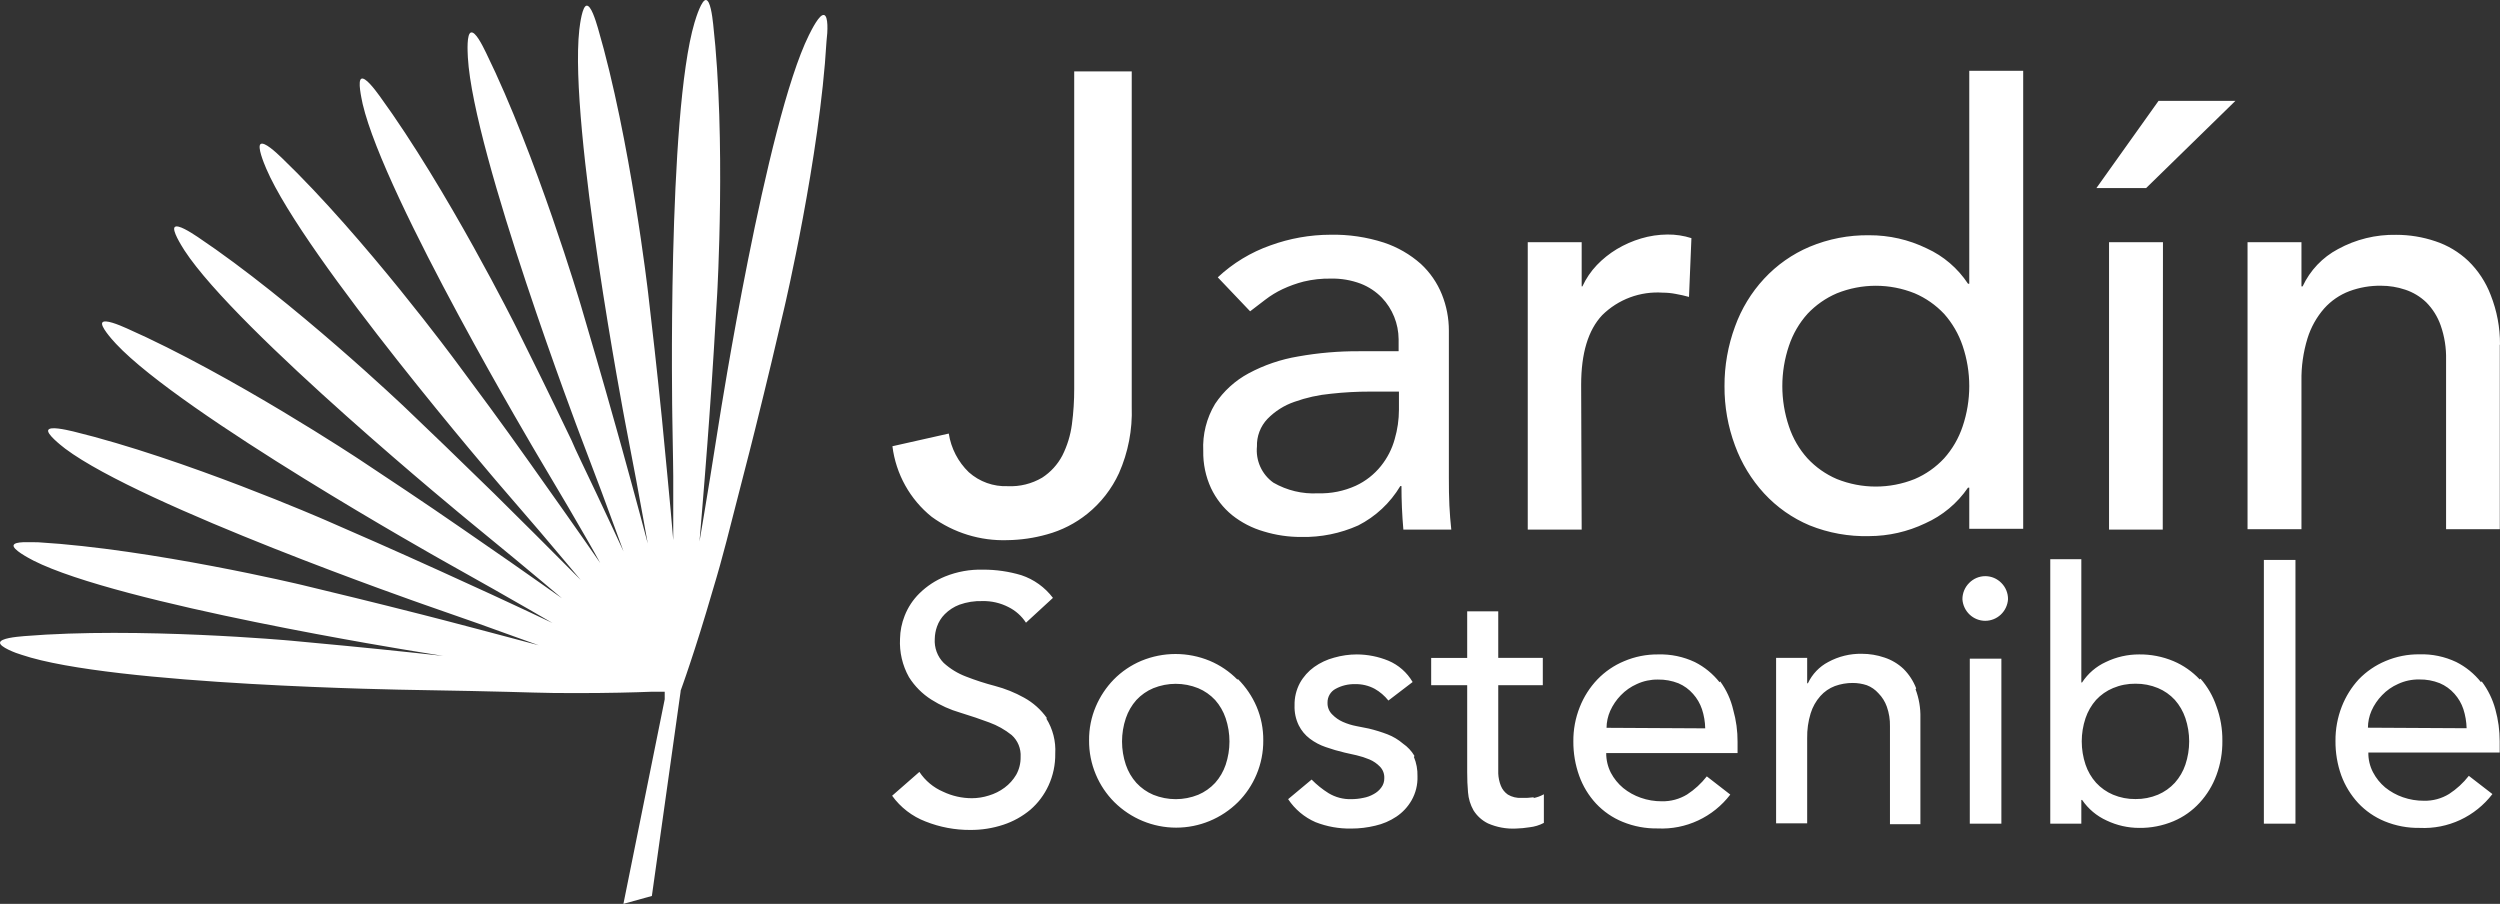 <svg width="130" height="47" viewBox="0 0 130 47" fill="none" xmlns="http://www.w3.org/2000/svg">
<rect x="0" y="0" width="130" height="47" fill="#333333" stroke="none"/>
<path d="M42.852 0.781C42.616 0.715 42.211 1.534 42.063 1.828C39.834 6.325 37.408 21.814 37.408 21.814C37.101 23.763 36.92 24.876 36.92 24.876C36.657 26.505 36.499 27.413 36.373 28.16C36.46 27.191 36.537 26.178 36.647 24.838C36.756 23.497 36.838 22.329 36.877 21.808C37.074 19.111 37.189 17.068 37.293 15.301C37.293 15.301 37.758 7.227 37.085 1.258C37.035 0.792 36.931 0.023 36.712 0C36.493 -0.022 36.208 0.859 36.115 1.174C34.691 5.987 34.96 21.664 34.96 21.664C34.998 23.636 35.009 24.766 35.009 24.766C35.009 26.427 35.009 27.346 35.009 28.088C34.932 27.119 34.834 26.1 34.708 24.766C34.582 23.431 34.472 22.262 34.417 21.742C34.144 19.051 33.913 17.018 33.705 15.257C33.705 15.257 32.78 7.227 31.093 1.462C30.962 1.019 30.731 0.277 30.507 0.294C30.282 0.311 30.162 1.224 30.123 1.551C29.576 6.535 32.506 21.941 32.506 21.941C32.878 23.874 33.087 24.987 33.087 24.987C33.388 26.604 33.547 27.518 33.684 28.265C33.437 27.324 33.169 26.338 32.818 25.048C32.468 23.758 32.15 22.628 32.008 22.124C31.279 19.521 30.699 17.561 30.2 15.861C30.2 15.861 27.905 8.108 25.271 2.736C25.068 2.321 24.723 1.629 24.493 1.689C24.263 1.75 24.312 2.664 24.329 2.991C24.619 8.014 30.178 22.656 30.178 22.656C30.879 24.494 31.274 25.552 31.274 25.552C31.849 27.097 32.161 27.966 32.424 28.675C32.019 27.795 31.586 26.875 31.016 25.663C30.447 24.45 29.921 23.392 29.718 22.894C28.552 20.463 27.648 18.63 26.859 17.046C26.859 17.046 23.272 9.847 19.739 4.99C19.465 4.613 18.994 3.999 18.792 4.093C18.589 4.187 18.792 5.084 18.858 5.405C20.002 10.301 27.993 23.741 27.993 23.741L29.57 26.405C30.397 27.823 30.857 28.62 31.213 29.279C30.666 28.482 30.08 27.651 29.313 26.56C28.546 25.469 27.867 24.511 27.566 24.09C25.999 21.875 24.789 20.252 23.732 18.829C23.732 18.829 18.956 12.344 14.651 8.207C14.317 7.886 13.748 7.366 13.556 7.488C13.364 7.609 13.715 8.468 13.846 8.772C15.818 13.385 25.994 25.225 25.994 25.225L28.064 27.629C29.127 28.875 29.707 29.584 30.2 30.16C29.521 29.473 28.804 28.758 27.862 27.817C26.919 26.875 26.087 26.056 25.72 25.69C23.798 23.808 22.33 22.401 21.054 21.183C21.054 21.183 15.237 15.645 10.281 12.322C9.897 12.067 9.246 11.652 9.087 11.807C8.928 11.962 9.415 12.743 9.591 13.02C12.329 17.218 24.378 27.091 24.378 27.091L26.755 29.046C27.966 30.049 28.661 30.636 29.225 31.112C28.453 30.558 27.637 30.004 26.569 29.246L24.088 27.529C21.897 26.012 20.183 24.887 18.721 23.913C18.721 23.913 12.039 19.483 6.589 17.073C6.168 16.885 5.456 16.592 5.324 16.769C5.193 16.946 5.806 17.638 6.031 17.877C9.448 21.532 23.009 29.14 23.009 29.14L25.687 30.647C27.243 31.527 28.042 31.998 28.732 32.397C27.812 31.954 26.854 31.516 25.572 30.918L22.834 29.667C20.391 28.559 18.534 27.745 16.924 27.047C16.924 27.047 9.585 23.841 3.807 22.434C3.358 22.329 2.602 22.163 2.509 22.362C2.416 22.561 3.133 23.132 3.391 23.331C7.389 26.327 22.04 31.433 22.04 31.433L24.937 32.447C26.454 33 27.314 33.299 28.015 33.554L24.866 32.718C23.507 32.358 22.456 32.087 21.952 31.959C19.361 31.3 17.39 30.824 15.686 30.414C15.686 30.414 7.904 28.553 1.994 28.199C1.534 28.199 0.767 28.138 0.707 28.354C0.647 28.57 1.452 29.002 1.742 29.152C6.19 31.405 21.508 33.859 21.508 33.859L23.047 34.108L21.563 33.947C18.901 33.665 16.886 33.477 15.139 33.316C15.139 33.316 7.175 32.591 1.255 33.078C0.795 33.117 0.028 33.194 0.001 33.416C-0.027 33.637 0.828 33.969 1.134 34.053C5.855 35.647 21.366 35.874 21.366 35.874L24.433 35.93C27.659 35.996 28.086 36.046 29.981 36.041C31.624 36.041 32.966 36.007 33.913 35.969H34.565V36.362L32.418 47L33.897 46.59L35.392 35.958V35.919L35.524 35.548C35.606 35.304 35.737 34.95 35.885 34.49C36.192 33.576 36.603 32.275 37.063 30.691C37.61 28.891 37.923 27.562 38.514 25.275C38.87 23.907 39.139 22.838 39.264 22.334C39.916 19.71 40.387 17.721 40.787 15.994C40.787 15.994 42.633 8.13 42.978 2.149C43.044 1.623 43.076 0.842 42.852 0.781ZM56.544 26.715C55.923 27.215 55.207 27.581 54.441 27.789C53.772 27.978 53.081 28.078 52.387 28.088C50.978 28.135 49.593 27.708 48.449 26.875C47.32 25.969 46.586 24.651 46.406 23.204L49.336 22.545C49.455 23.312 49.821 24.019 50.377 24.555C50.935 25.052 51.661 25.312 52.404 25.281C53.03 25.311 53.652 25.157 54.194 24.838C54.634 24.552 54.995 24.157 55.24 23.691C55.496 23.183 55.665 22.634 55.739 22.069C55.821 21.452 55.861 20.83 55.859 20.208V3.711H58.85V21.16C58.892 22.345 58.665 23.523 58.187 24.605C57.808 25.427 57.246 26.15 56.544 26.715ZM70.625 27.324C71.532 26.863 72.291 26.153 72.816 25.275H72.876C72.876 26.028 72.909 26.787 72.975 27.54H75.467C75.423 27.141 75.39 26.726 75.368 26.283C75.346 25.84 75.341 25.358 75.341 24.832V17.19C75.342 16.546 75.219 15.909 74.979 15.312C74.736 14.707 74.361 14.164 73.884 13.723C73.325 13.227 72.673 12.851 71.967 12.616C71.066 12.325 70.124 12.186 69.179 12.206C68.117 12.209 67.063 12.396 66.063 12.76C65.047 13.117 64.114 13.682 63.324 14.421L65.006 16.188L65.789 15.589C66.07 15.372 66.373 15.187 66.693 15.036C67.045 14.871 67.412 14.739 67.788 14.642C68.251 14.531 68.725 14.479 69.201 14.487C69.733 14.475 70.263 14.565 70.762 14.753C71.174 14.914 71.547 15.161 71.857 15.479C72.41 16.059 72.722 16.832 72.728 17.638V18.264H70.674C69.613 18.258 68.554 18.349 67.509 18.535C66.605 18.685 65.732 18.982 64.924 19.416C64.223 19.794 63.625 20.339 63.182 21.005C62.741 21.739 62.527 22.59 62.569 23.448C62.556 24.116 62.694 24.779 62.974 25.386C63.232 25.929 63.606 26.408 64.069 26.787C64.557 27.174 65.115 27.462 65.712 27.634C66.348 27.829 67.009 27.926 67.673 27.922C68.688 27.943 69.696 27.739 70.625 27.324ZM65.362 23.226C65.352 22.96 65.395 22.695 65.49 22.447C65.584 22.198 65.727 21.972 65.909 21.781C66.302 21.379 66.782 21.076 67.311 20.895C67.925 20.675 68.564 20.534 69.212 20.474C69.889 20.399 70.569 20.362 71.249 20.363H72.745V21.305C72.744 21.822 72.67 22.337 72.525 22.833C72.384 23.345 72.14 23.822 71.808 24.234C71.456 24.673 71.008 25.024 70.499 25.259C69.884 25.538 69.213 25.673 68.538 25.652C67.728 25.697 66.921 25.504 66.216 25.098C65.92 24.888 65.684 24.601 65.534 24.268C65.384 23.935 65.325 23.568 65.362 23.204V23.226ZM82.247 27.54H79.443V12.593H82.247V14.892H82.285C82.473 14.483 82.727 14.109 83.036 13.784C83.345 13.462 83.695 13.183 84.076 12.953C84.472 12.717 84.895 12.531 85.336 12.4C85.782 12.267 86.245 12.198 86.711 12.195C87.132 12.191 87.552 12.255 87.954 12.383L87.828 15.44C87.603 15.379 87.373 15.324 87.143 15.285C86.918 15.241 86.689 15.218 86.459 15.218C85.883 15.179 85.305 15.262 84.763 15.463C84.222 15.665 83.728 15.979 83.315 16.387C82.585 17.162 82.22 18.369 82.22 20.009L82.247 27.54ZM102.402 14.753H102.336C101.805 13.949 101.061 13.312 100.189 12.915C99.256 12.461 98.234 12.229 97.199 12.233C96.136 12.218 95.081 12.421 94.099 12.832C93.204 13.211 92.397 13.777 91.733 14.493C91.068 15.21 90.554 16.056 90.221 16.979C89.855 17.971 89.669 19.022 89.674 20.081C89.667 21.136 89.853 22.183 90.221 23.171C90.559 24.092 91.073 24.937 91.733 25.657C92.395 26.375 93.202 26.942 94.099 27.319C95.084 27.716 96.139 27.906 97.199 27.878C98.207 27.875 99.201 27.648 100.113 27.213C101.009 26.814 101.779 26.172 102.336 25.358H102.402V27.496H105.206V3.683H102.402V14.753ZM102.057 22.174C101.852 22.789 101.524 23.354 101.093 23.835C100.663 24.297 100.143 24.663 99.565 24.91C98.265 25.432 96.817 25.432 95.517 24.91C94.94 24.663 94.419 24.297 93.989 23.835C93.557 23.356 93.228 22.79 93.025 22.174C92.566 20.815 92.566 19.34 93.025 17.982C93.23 17.367 93.558 16.801 93.989 16.32C94.421 15.862 94.941 15.498 95.517 15.252C96.817 14.729 98.265 14.729 99.565 15.252C100.141 15.498 100.661 15.862 101.093 16.32C101.522 16.803 101.85 17.368 102.057 17.982C102.517 19.34 102.517 20.815 102.057 22.174ZM112.244 5.245H116.242L111.598 9.78H109.013L112.244 5.245ZM112.463 27.54H109.67V12.593H112.474L112.463 27.54ZM129.989 17.938V27.518H127.196V18.702C127.21 18.097 127.115 17.494 126.916 16.924C126.758 16.472 126.502 16.061 126.166 15.722C125.854 15.423 125.48 15.198 125.071 15.063C124.665 14.926 124.239 14.857 123.811 14.858C123.251 14.85 122.694 14.946 122.168 15.141C121.667 15.33 121.218 15.638 120.859 16.038C120.463 16.49 120.166 17.023 119.988 17.6C119.769 18.317 119.663 19.064 119.676 19.815V27.518H116.872V12.593H119.676V14.892H119.736C120.124 14.06 120.77 13.379 121.576 12.953C122.504 12.445 123.545 12.19 124.6 12.211C125.292 12.21 125.98 12.322 126.637 12.544C127.276 12.754 127.861 13.104 128.351 13.568C128.865 14.067 129.263 14.674 129.518 15.346C129.84 16.161 130.004 17.032 130 17.91L129.989 17.938ZM54.408 37.364C54.747 37.908 54.91 38.545 54.873 39.186C54.882 39.76 54.762 40.328 54.523 40.847C54.301 41.33 53.98 41.758 53.581 42.105C53.166 42.451 52.691 42.716 52.179 42.885C51.622 43.07 51.039 43.161 50.454 43.157C49.659 43.161 48.871 43.013 48.132 42.719C47.434 42.453 46.829 41.987 46.39 41.379L47.808 40.139C48.111 40.596 48.54 40.954 49.041 41.169C49.51 41.392 50.023 41.508 50.541 41.507C50.839 41.506 51.134 41.459 51.418 41.368C51.713 41.281 51.991 41.143 52.239 40.958C52.482 40.778 52.687 40.55 52.842 40.288C52.999 40.006 53.078 39.687 53.072 39.363C53.085 39.15 53.05 38.936 52.97 38.738C52.889 38.541 52.765 38.364 52.606 38.222C52.257 37.943 51.864 37.722 51.445 37.569C50.985 37.397 50.481 37.226 49.939 37.06C49.406 36.906 48.897 36.676 48.427 36.378C47.959 36.081 47.562 35.682 47.266 35.21C46.926 34.604 46.765 33.912 46.801 33.216C46.809 32.806 46.89 32.401 47.042 32.02C47.213 31.582 47.474 31.186 47.808 30.857C48.193 30.478 48.647 30.179 49.145 29.977C49.771 29.724 50.442 29.604 51.116 29.622C51.791 29.619 52.463 29.716 53.11 29.91C53.763 30.127 54.335 30.538 54.753 31.09L53.351 32.38C53.124 32.031 52.808 31.75 52.436 31.566C52.019 31.353 51.556 31.246 51.089 31.256C50.681 31.243 50.274 31.307 49.89 31.444C49.604 31.552 49.345 31.72 49.128 31.937C48.946 32.119 48.808 32.341 48.723 32.585C48.651 32.788 48.612 33.001 48.608 33.216C48.592 33.447 48.626 33.679 48.706 33.896C48.786 34.113 48.912 34.31 49.074 34.473C49.414 34.781 49.807 35.021 50.235 35.182C50.727 35.374 51.23 35.537 51.741 35.67C52.268 35.809 52.775 36.013 53.252 36.279C53.723 36.538 54.13 36.901 54.441 37.342L54.408 37.364ZM64.343 35.337C63.933 34.92 63.445 34.589 62.908 34.363C61.767 33.89 60.489 33.89 59.348 34.363C58.811 34.589 58.323 34.92 57.913 35.337C57.52 35.742 57.204 36.217 56.982 36.738C56.745 37.294 56.626 37.894 56.632 38.499C56.627 39.108 56.746 39.712 56.982 40.272C57.207 40.811 57.535 41.3 57.946 41.711C58.805 42.562 59.959 43.038 61.161 43.038C62.363 43.038 63.517 42.562 64.376 41.711C64.787 41.3 65.115 40.811 65.34 40.272C65.576 39.712 65.695 39.108 65.69 38.499C65.696 37.894 65.576 37.294 65.34 36.738C65.111 36.206 64.784 35.724 64.376 35.315L64.343 35.337ZM63.735 39.768C63.617 40.116 63.431 40.436 63.188 40.709C62.94 40.977 62.64 41.188 62.306 41.329C61.557 41.632 60.721 41.632 59.972 41.329C59.638 41.188 59.338 40.977 59.091 40.709C58.847 40.436 58.661 40.116 58.543 39.768C58.28 38.983 58.28 38.132 58.543 37.348C58.661 36.998 58.847 36.676 59.091 36.401C59.338 36.135 59.639 35.925 59.972 35.786C60.721 35.483 61.557 35.483 62.306 35.786C62.639 35.925 62.94 36.135 63.188 36.401C63.431 36.676 63.617 36.998 63.735 37.348C63.998 38.132 63.998 38.983 63.735 39.768ZM73.522 39.358C73.656 39.678 73.719 40.024 73.709 40.371C73.723 40.807 73.617 41.239 73.402 41.617C73.207 41.958 72.937 42.248 72.613 42.465C72.279 42.688 71.908 42.847 71.518 42.935C71.109 43.035 70.69 43.085 70.269 43.085C69.633 43.097 69 42.985 68.407 42.752C67.829 42.5 67.334 42.085 66.983 41.556L68.204 40.537C68.47 40.808 68.766 41.046 69.086 41.246C69.443 41.461 69.854 41.569 70.269 41.556C70.477 41.556 70.684 41.534 70.888 41.49C71.081 41.456 71.266 41.389 71.436 41.291C71.591 41.208 71.727 41.091 71.83 40.947C71.933 40.809 71.987 40.639 71.983 40.465C71.988 40.355 71.971 40.246 71.933 40.143C71.894 40.04 71.835 39.946 71.759 39.867C71.603 39.706 71.417 39.577 71.211 39.491C70.995 39.401 70.771 39.328 70.543 39.275L69.924 39.136C69.591 39.058 69.261 38.962 68.938 38.848C68.641 38.748 68.362 38.6 68.111 38.411C67.869 38.228 67.672 37.991 67.536 37.719C67.379 37.397 67.304 37.041 67.317 36.683C67.307 36.276 67.404 35.873 67.596 35.514C67.779 35.186 68.032 34.902 68.336 34.684C68.651 34.46 69.004 34.295 69.376 34.197C69.759 34.087 70.156 34.031 70.554 34.03C71.117 34.032 71.675 34.142 72.197 34.357C72.724 34.579 73.166 34.968 73.457 35.465L72.197 36.428C72 36.181 71.758 35.974 71.485 35.819C71.168 35.649 70.814 35.565 70.455 35.575C70.106 35.567 69.76 35.651 69.453 35.819C69.323 35.887 69.215 35.991 69.14 36.118C69.066 36.245 69.028 36.391 69.031 36.539C69.027 36.653 69.046 36.767 69.089 36.873C69.131 36.979 69.196 37.075 69.278 37.154C69.434 37.315 69.62 37.445 69.825 37.536C70.052 37.637 70.289 37.711 70.532 37.757L71.178 37.885C71.511 37.965 71.839 38.066 72.159 38.189C72.448 38.302 72.716 38.463 72.953 38.666C73.198 38.834 73.404 39.056 73.555 39.313L73.522 39.358ZM79.733 41.501C79.925 41.465 80.11 41.398 80.281 41.302V42.791C80.049 42.913 79.796 42.99 79.536 43.018C79.3 43.056 79.062 43.079 78.824 43.085C78.328 43.109 77.834 43.018 77.378 42.819C77.068 42.668 76.806 42.432 76.622 42.138C76.459 41.851 76.362 41.531 76.337 41.202C76.305 40.853 76.294 40.51 76.294 40.155V35.631H74.421V34.213H76.294V31.788H77.909V34.208H80.226V35.631H77.909V39.507C77.909 39.751 77.909 39.989 77.909 40.227C77.919 40.446 77.965 40.661 78.046 40.864C78.12 41.048 78.246 41.206 78.408 41.318C78.621 41.445 78.867 41.505 79.114 41.49C79.332 41.498 79.55 41.486 79.766 41.457L79.733 41.501ZM89.416 35.476C89.069 35.037 88.632 34.68 88.135 34.429C87.535 34.146 86.879 34.01 86.218 34.03C85.614 34.024 85.016 34.143 84.46 34.379C83.934 34.596 83.459 34.921 83.063 35.332C82.669 35.745 82.359 36.233 82.148 36.766C81.922 37.334 81.808 37.942 81.814 38.555C81.81 39.167 81.914 39.774 82.121 40.349C82.313 40.882 82.609 41.369 82.992 41.783C83.381 42.198 83.853 42.523 84.377 42.736C84.956 42.974 85.577 43.09 86.201 43.079C86.924 43.114 87.644 42.972 88.301 42.665C88.958 42.359 89.532 41.897 89.975 41.318L88.754 40.371C88.466 40.74 88.12 41.059 87.729 41.313C87.333 41.554 86.877 41.677 86.415 41.667C86.042 41.669 85.672 41.608 85.32 41.484C84.988 41.369 84.678 41.197 84.405 40.975C84.142 40.756 83.925 40.487 83.764 40.183C83.603 39.866 83.521 39.515 83.523 39.158H90.353V38.577C90.357 38.015 90.281 37.456 90.128 36.916C90.005 36.379 89.773 35.874 89.449 35.431L89.416 35.476ZM83.54 37.846C83.543 37.542 83.608 37.243 83.731 36.965C83.866 36.666 84.051 36.392 84.279 36.157C84.518 35.908 84.802 35.709 85.117 35.57C85.46 35.411 85.835 35.332 86.212 35.337C86.577 35.331 86.94 35.397 87.28 35.531C87.572 35.656 87.832 35.845 88.041 36.085C88.247 36.315 88.403 36.584 88.502 36.877C88.608 37.199 88.665 37.535 88.671 37.874L83.54 37.846ZM99.609 35.841C99.787 36.313 99.873 36.815 99.861 37.32V42.858H98.278V37.768C98.286 37.42 98.231 37.072 98.114 36.744C98.021 36.484 97.874 36.248 97.681 36.052C97.515 35.864 97.306 35.719 97.073 35.631C96.838 35.553 96.592 35.514 96.344 35.514C96.027 35.512 95.712 35.567 95.413 35.675C95.124 35.785 94.865 35.963 94.658 36.196C94.428 36.455 94.257 36.761 94.154 37.093C94.026 37.51 93.965 37.946 93.973 38.383V42.813H92.357V34.208H93.973V35.531H94.011C94.235 35.055 94.606 34.666 95.068 34.424C95.605 34.132 96.207 33.985 96.816 33.997C97.214 33.997 97.61 34.062 97.988 34.191C98.356 34.311 98.695 34.511 98.979 34.778C99.269 35.066 99.495 35.413 99.642 35.797L99.609 35.841ZM102.429 34.252H104.072V42.83H102.429V34.252ZM104.072 30.314C104.183 30.425 104.271 30.557 104.33 30.703C104.389 30.848 104.419 31.004 104.417 31.162C104.397 31.466 104.263 31.75 104.043 31.958C103.823 32.166 103.533 32.282 103.232 32.282C102.93 32.282 102.64 32.166 102.42 31.958C102.2 31.75 102.066 31.466 102.046 31.162C102.045 31.004 102.076 30.848 102.136 30.702C102.196 30.557 102.285 30.425 102.396 30.314C102.506 30.202 102.636 30.113 102.78 30.052C102.924 29.992 103.079 29.96 103.234 29.96C103.39 29.96 103.545 29.992 103.689 30.052C103.832 30.113 103.963 30.202 104.072 30.314ZM114.385 35.332C114.001 34.922 113.537 34.597 113.022 34.379C112.454 34.141 111.845 34.022 111.231 34.03C110.634 34.029 110.044 34.163 109.505 34.424C109.002 34.653 108.573 35.022 108.268 35.487H108.229V29.08H106.614V42.83H108.229V41.595H108.268C108.59 42.065 109.033 42.436 109.549 42.669C110.075 42.919 110.649 43.05 111.231 43.051C111.845 43.06 112.454 42.941 113.022 42.703C113.54 42.485 114.005 42.156 114.385 41.739C114.766 41.323 115.062 40.836 115.256 40.305C115.467 39.735 115.571 39.13 115.563 38.522C115.57 37.911 115.466 37.305 115.256 36.733C115.077 36.2 114.794 35.708 114.424 35.288L114.385 35.332ZM113.64 39.762C113.523 40.11 113.336 40.43 113.093 40.703C112.848 40.971 112.549 41.182 112.216 41.324C111.845 41.479 111.446 41.556 111.044 41.551C110.644 41.556 110.247 41.479 109.878 41.324C109.544 41.183 109.243 40.971 108.996 40.703C108.752 40.43 108.566 40.11 108.448 39.762C108.185 38.977 108.185 38.127 108.448 37.342C108.567 36.993 108.753 36.671 108.996 36.395C109.243 36.129 109.544 35.919 109.878 35.78C110.247 35.625 110.644 35.548 111.044 35.553C111.446 35.548 111.845 35.626 112.216 35.78C112.549 35.919 112.848 36.129 113.093 36.395C113.336 36.671 113.522 36.993 113.64 37.342C113.903 38.127 113.903 38.977 113.64 39.762ZM117.721 29.118H119.364V42.83H117.721V29.118ZM129.009 35.47C128.66 35.031 128.221 34.674 127.722 34.424C127.124 34.141 126.469 34.004 125.81 34.025C125.205 34.018 124.605 34.137 124.047 34.374C123.524 34.593 123.05 34.917 122.655 35.326C122.277 35.737 121.978 36.216 121.774 36.738C121.551 37.308 121.44 37.915 121.445 38.527C121.439 39.139 121.541 39.746 121.746 40.321C121.942 40.853 122.24 41.34 122.623 41.756C123.01 42.169 123.481 42.493 124.003 42.708C124.582 42.945 125.202 43.062 125.827 43.051C126.55 43.086 127.271 42.944 127.929 42.638C128.587 42.331 129.162 41.869 129.606 41.291L128.379 40.343C128.092 40.713 127.745 41.031 127.355 41.285C126.961 41.527 126.506 41.65 126.046 41.639C125.673 41.642 125.302 41.58 124.95 41.457C124.617 41.342 124.305 41.169 124.03 40.947C123.769 40.728 123.553 40.459 123.395 40.155C123.231 39.839 123.148 39.487 123.154 39.131H129.984V38.549C129.985 37.988 129.909 37.429 129.759 36.888C129.617 36.36 129.376 35.866 129.047 35.431L129.009 35.47ZM123.132 37.84C123.134 37.537 123.197 37.237 123.318 36.96C123.452 36.66 123.637 36.386 123.866 36.151C124.104 35.901 124.389 35.702 124.704 35.564C125.047 35.405 125.421 35.326 125.799 35.332C126.164 35.325 126.527 35.391 126.867 35.526C127.16 35.65 127.422 35.839 127.634 36.079C127.839 36.309 127.996 36.578 128.094 36.871C128.198 37.194 128.255 37.529 128.264 37.868L123.132 37.84Z" fill="white"/>
</svg>

